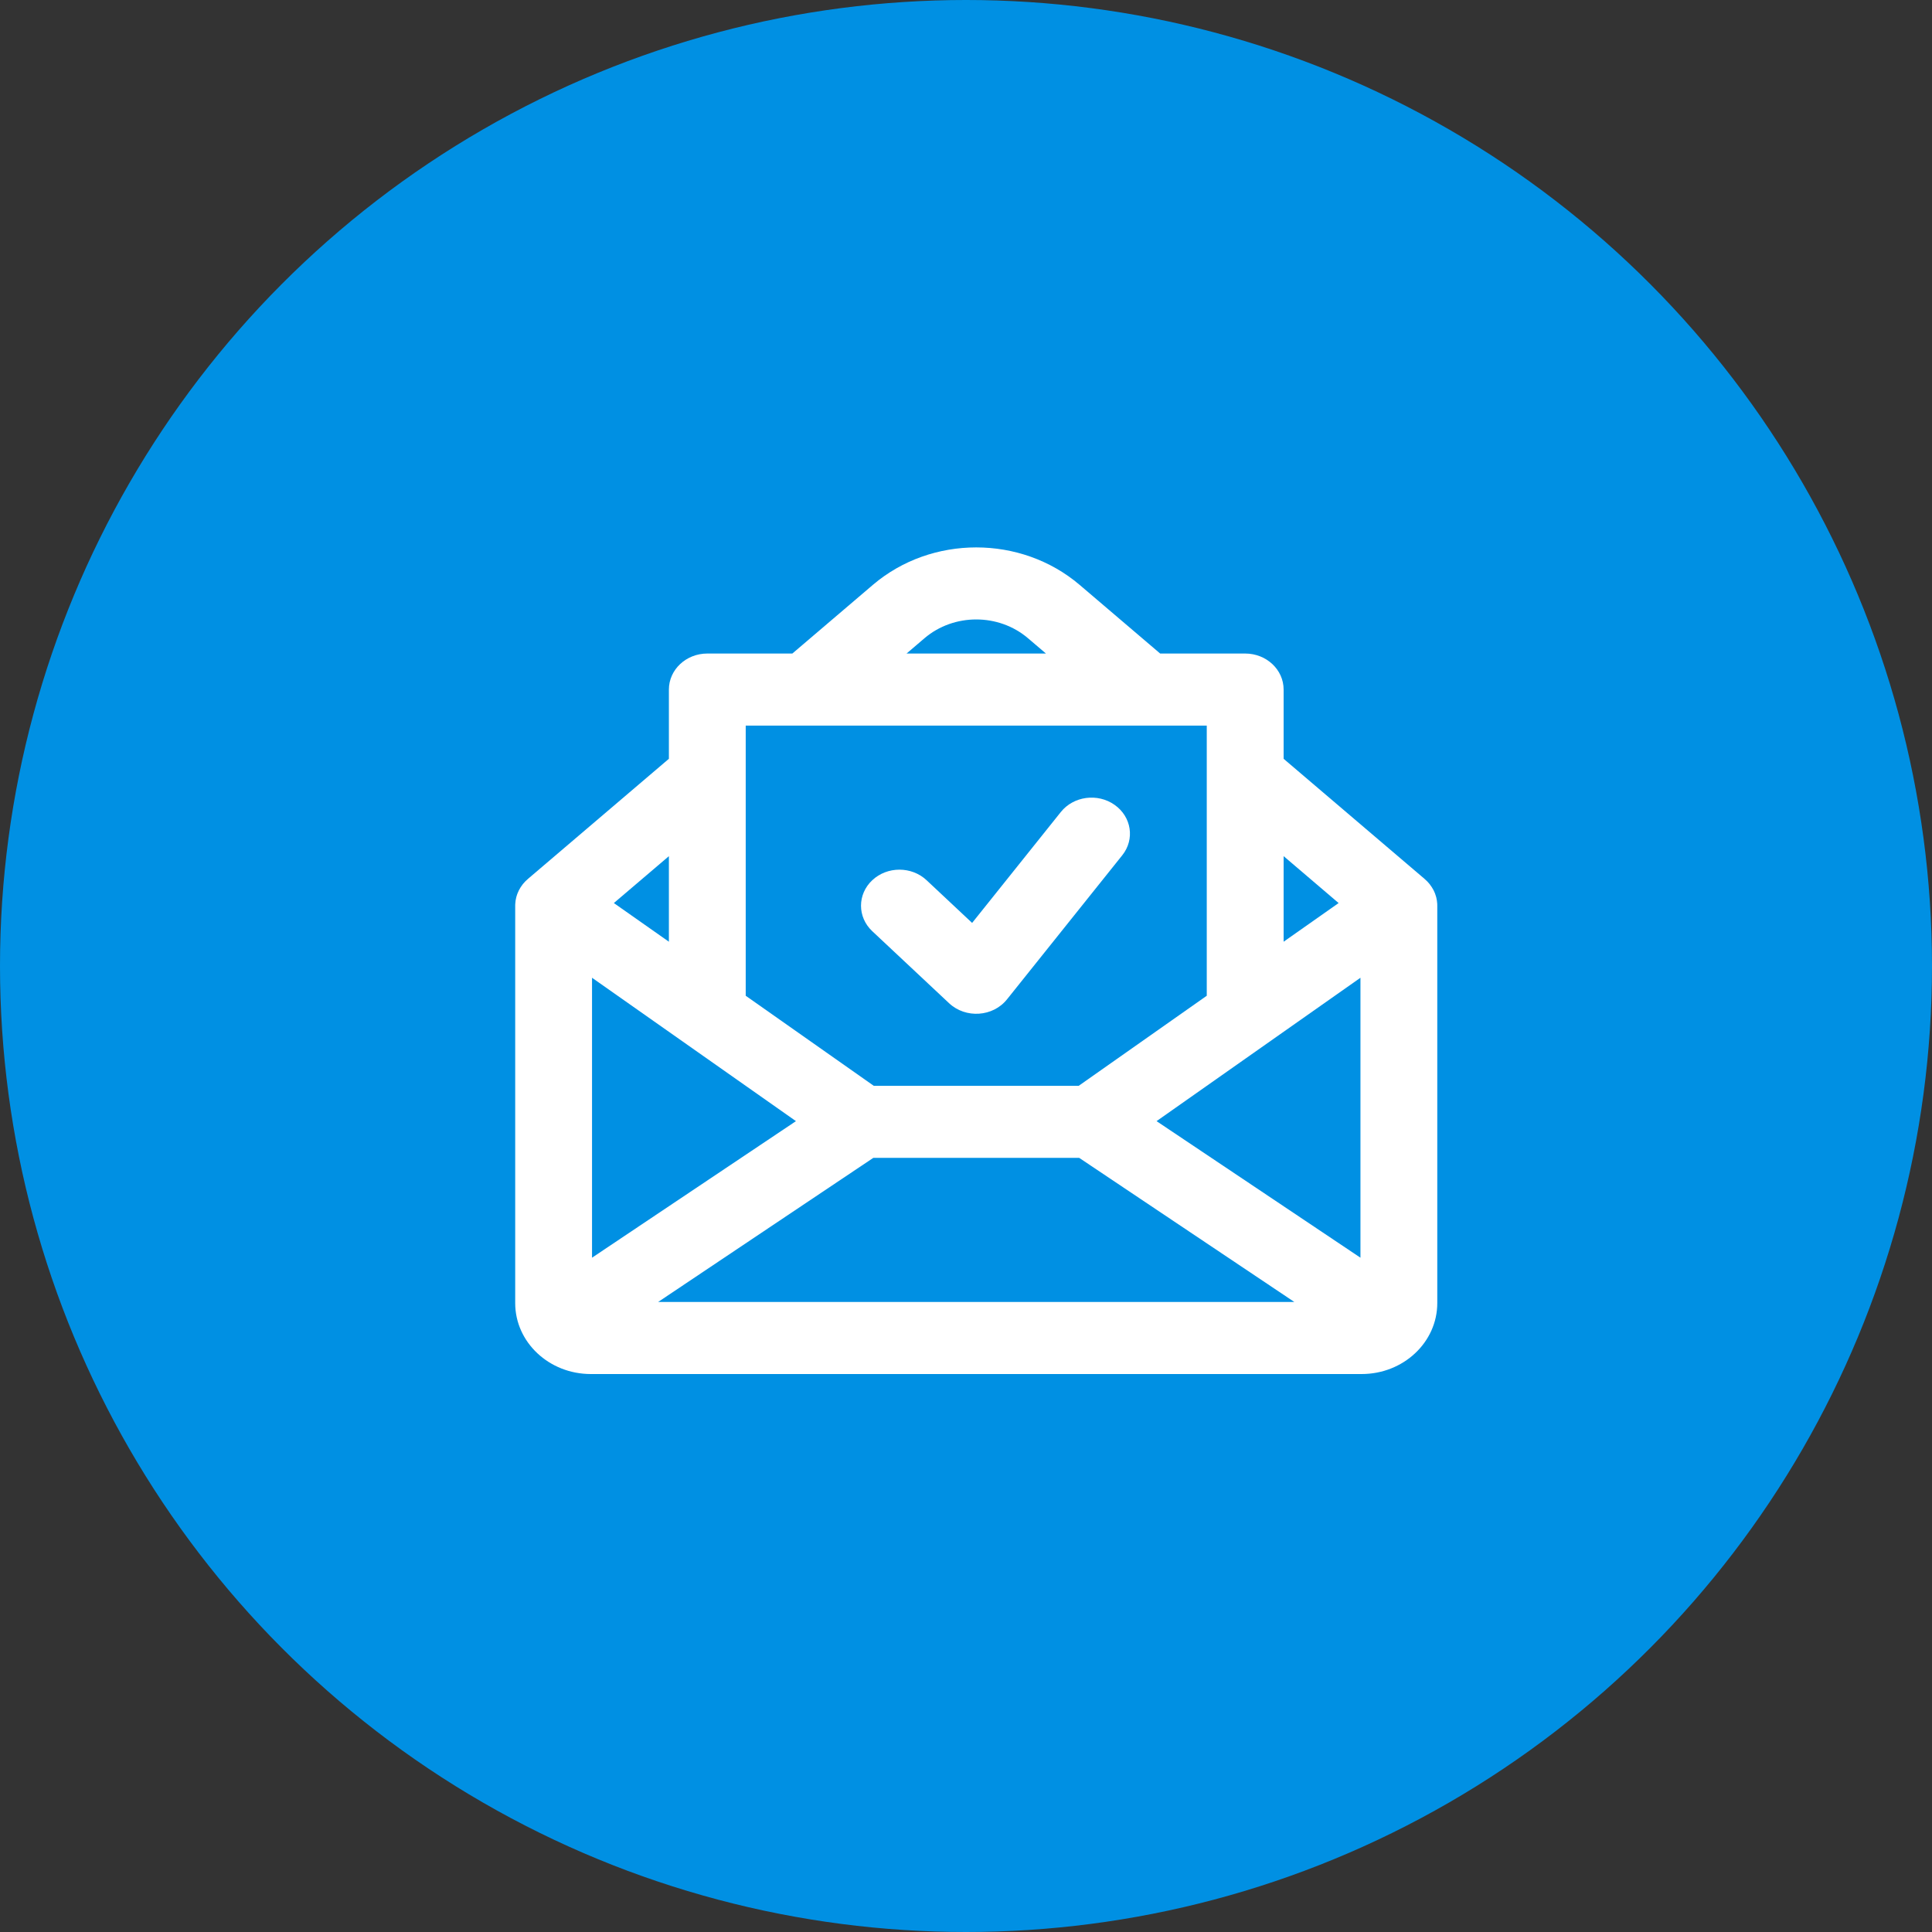 <svg width="60" height="60" viewBox="0 0 60 60" fill="none" xmlns="http://www.w3.org/2000/svg">
<rect x="0" y="0" width="60" height="60" fill="#333333" stroke="none"/>
<circle cx="30" cy="30" r="30" fill="#0090E3"/>
<path d="M44.635 28.078C44.635 28.075 44.635 28.072 44.635 28.069C44.633 28.038 44.63 28.008 44.625 27.977C44.624 27.971 44.623 27.964 44.622 27.957C44.618 27.928 44.612 27.9 44.605 27.872C44.602 27.864 44.6 27.855 44.598 27.847C44.591 27.82 44.582 27.793 44.572 27.766C44.569 27.758 44.566 27.749 44.563 27.741C44.552 27.714 44.54 27.687 44.528 27.661C44.524 27.654 44.52 27.647 44.517 27.64C44.502 27.612 44.487 27.585 44.47 27.559C44.467 27.554 44.464 27.549 44.46 27.544C44.442 27.515 44.422 27.488 44.401 27.461C44.4 27.46 44.399 27.458 44.398 27.456C44.396 27.454 44.394 27.452 44.392 27.45C44.371 27.424 44.348 27.398 44.325 27.374C44.32 27.369 44.316 27.365 44.312 27.361C44.291 27.34 44.269 27.319 44.246 27.3L44.237 27.292C44.235 27.291 44.234 27.29 44.233 27.288L39.864 23.565V21.415C39.864 20.797 39.33 20.296 38.671 20.296H36.03L33.528 18.163C31.707 16.613 28.929 16.613 27.11 18.162L24.607 20.296H21.966C21.307 20.296 20.773 20.797 20.773 21.415V23.565L16.404 27.288C16.403 27.29 16.401 27.291 16.4 27.292L16.391 27.3C16.368 27.319 16.346 27.34 16.325 27.361C16.32 27.365 16.316 27.369 16.312 27.374C16.288 27.398 16.265 27.424 16.244 27.45C16.242 27.452 16.24 27.454 16.239 27.456C16.237 27.458 16.236 27.46 16.235 27.461C16.214 27.488 16.195 27.515 16.176 27.544C16.173 27.549 16.169 27.553 16.166 27.559C16.15 27.585 16.134 27.612 16.12 27.64C16.116 27.647 16.113 27.654 16.109 27.661C16.096 27.687 16.084 27.714 16.074 27.741C16.07 27.749 16.067 27.758 16.064 27.766C16.055 27.793 16.046 27.82 16.038 27.847C16.036 27.855 16.034 27.864 16.032 27.872C16.025 27.9 16.019 27.928 16.014 27.957C16.013 27.964 16.012 27.971 16.011 27.977C16.007 28.008 16.003 28.038 16.002 28.069C16.002 28.072 16.002 28.075 16.001 28.078C16.001 28.095 16 28.111 16 28.128V40.469C16 41.685 17.052 42.672 18.349 42.672H42.287C43.584 42.672 44.636 41.685 44.636 40.469V28.128C44.636 28.111 44.636 28.095 44.635 28.078ZM24.719 34.818L18.386 39.059V30.365L24.719 34.818ZM27.121 35.959H33.516L40.197 40.434H20.439L27.121 35.959ZM42.25 39.059L35.918 34.818L42.25 30.365V39.059ZM41.572 28.045L39.864 29.246V26.588L41.572 28.045ZM28.714 19.818C29.624 19.044 31.013 19.044 31.923 19.819L32.483 20.296H28.154L28.714 19.818ZM23.159 22.534H25.068H35.568H37.477V24.06V30.365V30.924L33.5 33.721H27.136L23.159 30.924V30.365V24.06V22.534ZM20.773 29.246L19.064 28.045L20.773 26.589L20.773 29.246Z" fill="white"/>
<path d="M29.475 31.156C29.989 31.638 30.838 31.581 31.273 31.036L34.853 26.561C35.248 26.067 35.142 25.366 34.614 24.995C34.087 24.624 33.339 24.724 32.944 25.219L30.19 28.662L28.776 27.336C28.31 26.899 27.555 26.899 27.089 27.336C26.623 27.773 26.623 28.482 27.089 28.919L29.475 31.156Z" fill="white"/>
</svg>
